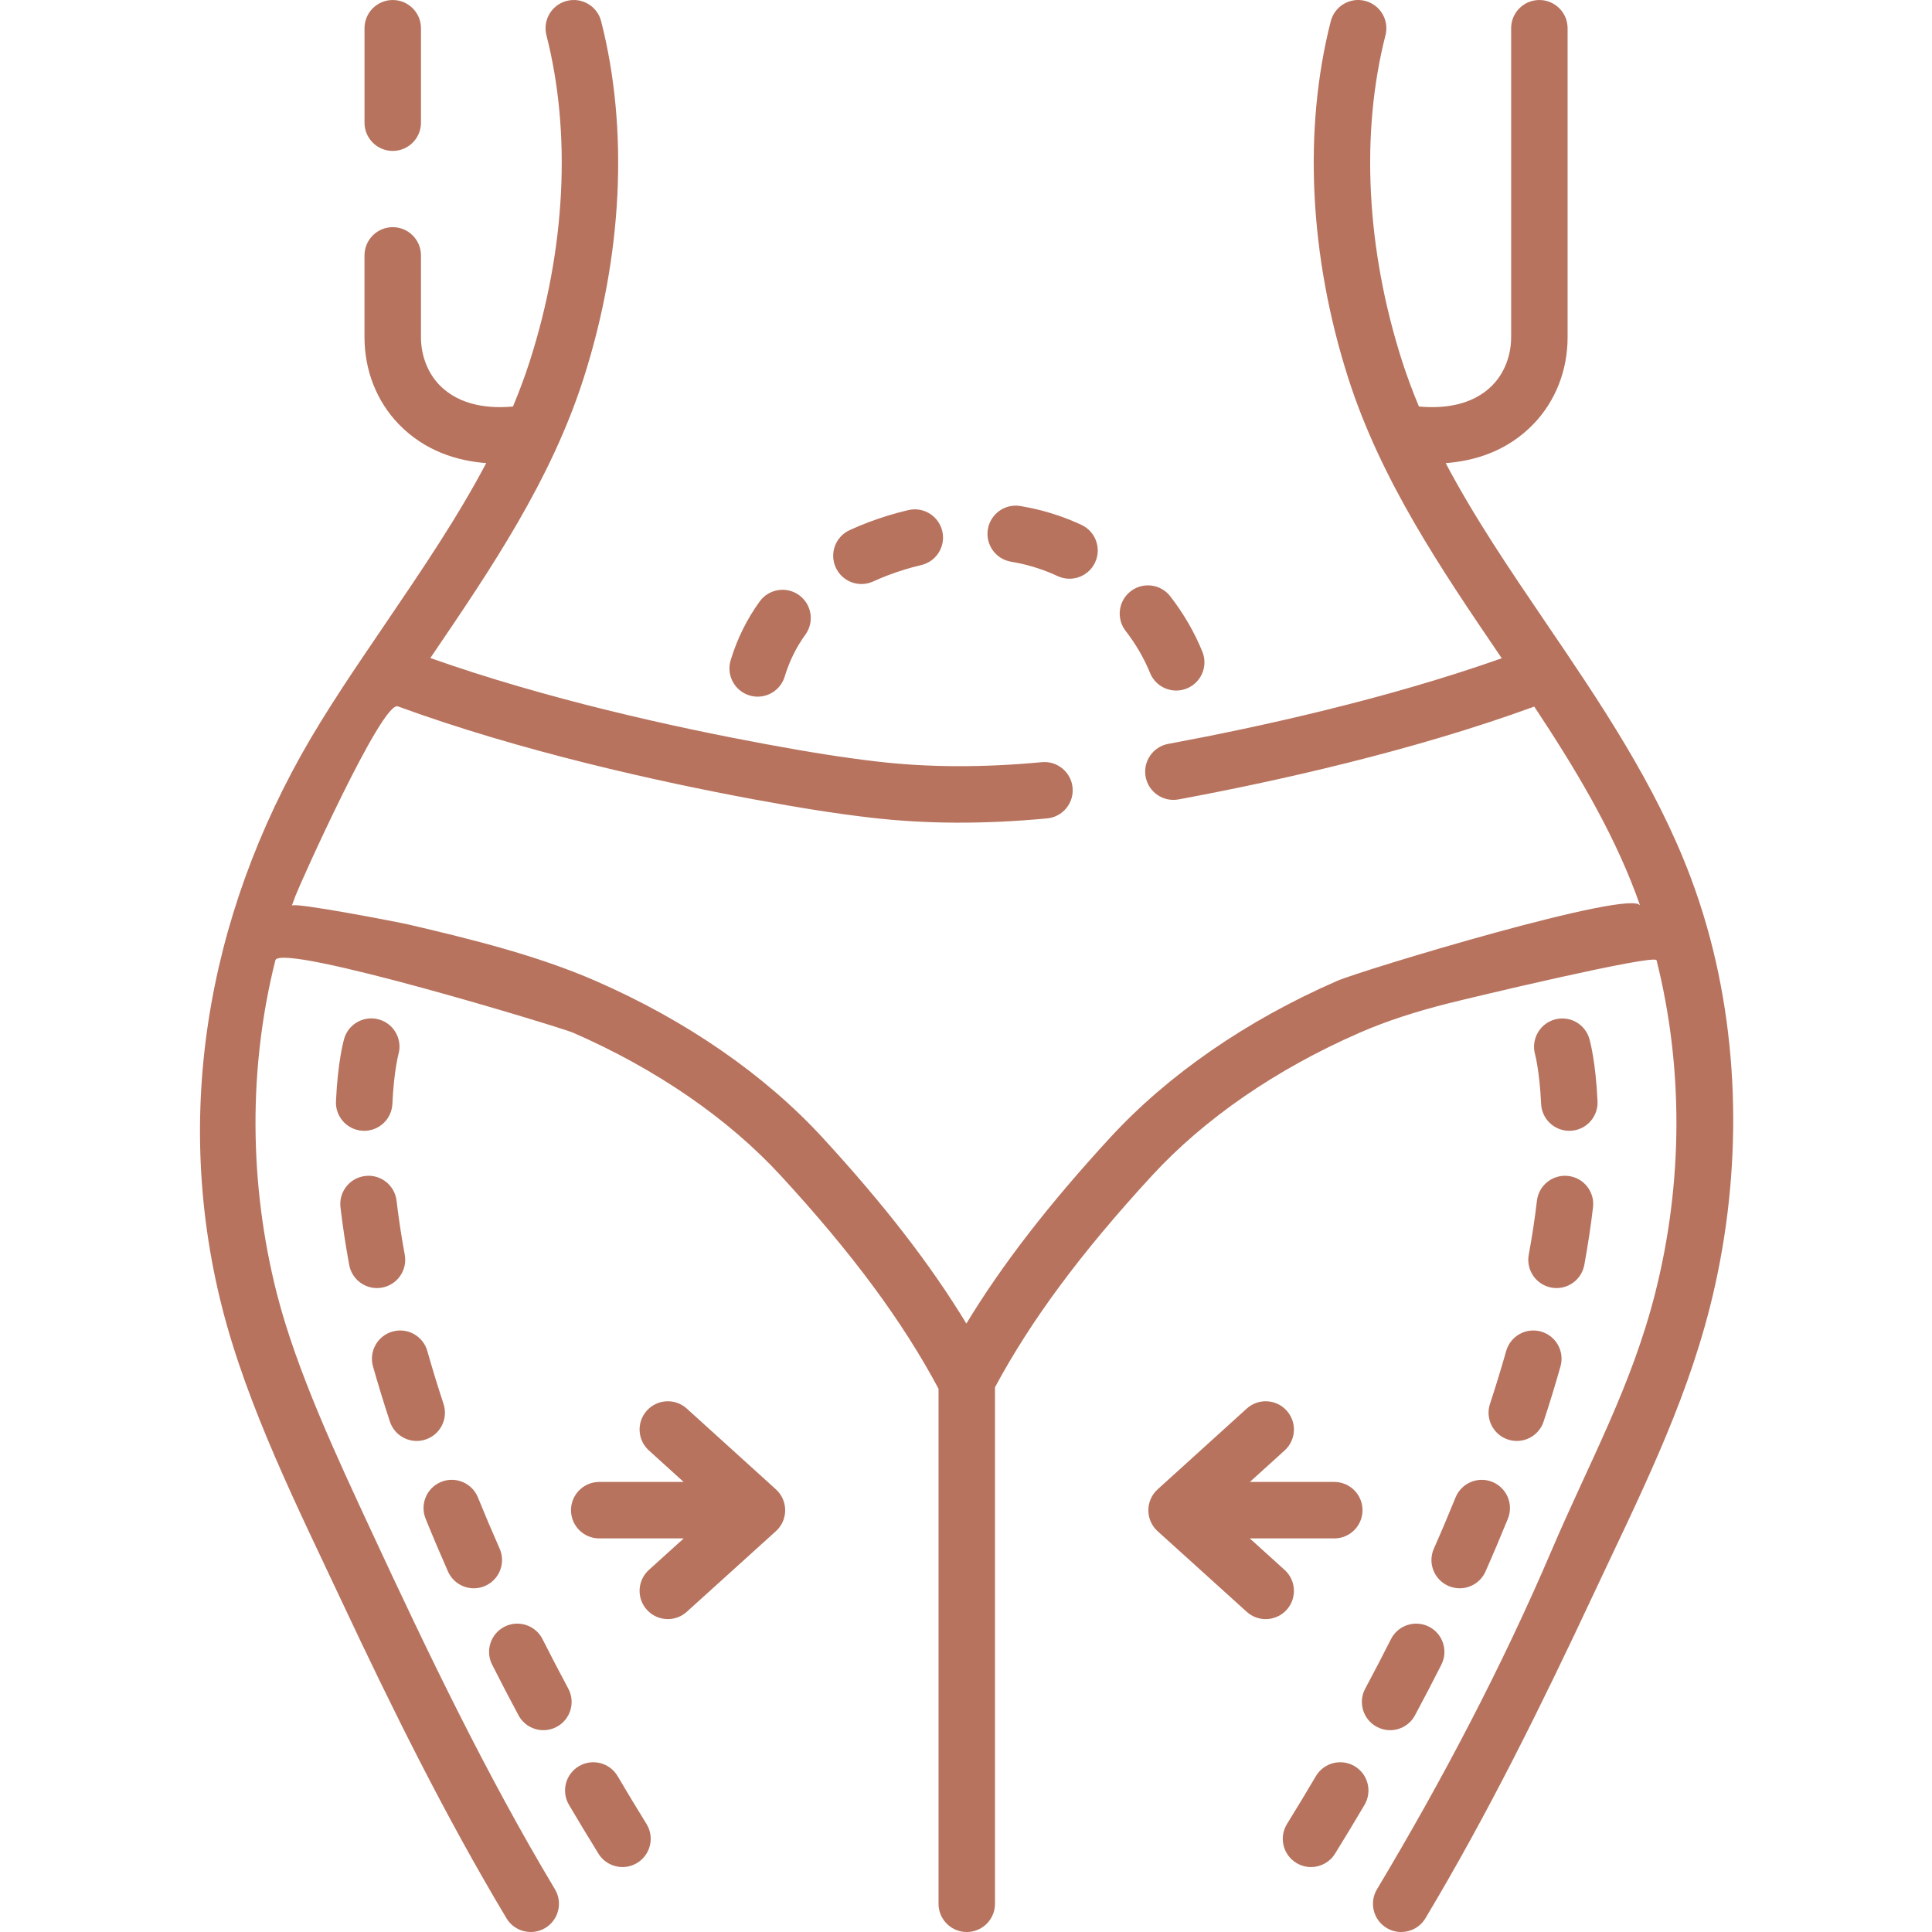 <?xml version="1.0"?>
<svg xmlns="http://www.w3.org/2000/svg" height="512px" viewBox="-53 0 512 512" width="512px"><g><path d="m65.719 416.457c1.238 2.793 3.977 4.457 6.848 4.457 1.012 0 2.039-.207 3.023-.645 3.781-1.672 5.488-6.09 3.816-9.871-2.008-4.535-3.941-9.098-5.746-13.555-1.551-3.828-5.914-5.676-9.742-4.129-3.832 1.551-5.68 5.914-4.129 9.746 1.863 4.605 3.859 9.312 5.93 13.996zm0 0" data-original="#000000" class="active-path" data-old_color="#000000" fill="#B7735E"/><path d="m84.41 454.57c1.352 2.516 3.934 3.949 6.602 3.949 1.191 0 2.406-.285 3.531-.891 3.641-1.953 5.008-6.492 3.055-10.133-2.348-4.375-4.641-8.785-6.824-13.105-1.859-3.688-6.363-5.168-10.051-3.309-3.688 1.863-5.172 6.363-3.309 10.051 2.238 4.434 4.59 8.953 6.996 13.438zm0 0" data-original="#000000" class="active-path" data-old_color="#000000" fill="#B7735E"/><path d="m110.672 470.691c-2.102-3.559-6.688-4.738-10.246-2.641-3.562 2.102-4.742 6.688-2.645 10.246 2.523 4.281 5.152 8.633 7.816 12.941 1.414 2.289 3.863 3.551 6.371 3.551 1.344 0 2.703-.363 3.93-1.121 3.516-2.172 4.602-6.781 2.43-10.297-2.609-4.223-5.184-8.488-7.656-12.68zm0 0" data-original="#000000" class="active-path" data-old_color="#000000" fill="#B7735E"/><path d="m39.543 335.219c.66 3.605 3.809 6.133 7.348 6.133.449 0 .906-.043 1.363-.125 4.066-.75 6.754-4.648 6.008-8.715-.898-4.871-1.625-9.684-2.172-14.309-.48-4.105-4.191-7.047-8.305-6.559-4.102.48-7.039 4.199-6.555 8.305.578 4.945 1.355 10.082 2.312 15.27zm0 0" data-original="#000000" class="active-path" data-old_color="#000000" fill="#B7735E"/><path d="m43.516 299.676c3.977 0 7.285-3.125 7.469-7.137.395-8.543 1.562-12.969 1.605-13.137 1.117-3.957-1.172-8.082-5.129-9.223-3.969-1.148-8.117 1.145-9.262 5.117-.172.594-1.684 6.086-2.164 16.555-.188 4.129 3.004 7.629 7.133 7.816.117.008.234.008.348.008zm0 0" data-original="#000000" class="active-path" data-old_color="#000000" fill="#B7735E"/><path d="m50.324 376.723c1.035 3.148 3.961 5.145 7.105 5.145.773 0 1.562-.121 2.34-.379 3.926-1.293 6.062-5.52 4.77-9.445-1.555-4.715-2.996-9.422-4.289-14-1.121-3.977-5.258-6.293-9.234-5.168s-6.289 5.258-5.168 9.234c1.352 4.781 2.855 9.699 4.477 14.613zm0 0" data-original="#000000" class="active-path" data-old_color="#000000" fill="#B7735E"/><path d="m362.879 299.676c.117 0 .234 0 .352-.008 4.129-.188 7.32-3.688 7.129-7.816-.48-10.469-1.988-15.961-2.16-16.555-1.141-3.953-5.246-6.223-9.211-5.109-3.961 1.117-6.273 5.242-5.184 9.211.016.043 1.207 4.473 1.605 13.137.188 4.016 3.496 7.141 7.469 7.141zm0 0" data-original="#000000" class="active-path" data-old_color="#000000" fill="#B7735E"/><path d="m346.148 358.043c-1.297 4.582-2.738 9.293-4.285 13.996-1.297 3.926.84 8.156 4.762 9.449.777.258 1.566.379 2.344.379 3.145 0 6.07-1.996 7.105-5.145 1.617-4.91 3.125-9.824 4.473-14.613 1.125-3.977-1.191-8.113-5.168-9.234-3.973-1.121-8.109 1.191-9.23 5.168zm0 0" data-original="#000000" class="active-path" data-old_color="#000000" fill="#B7735E"/><path d="m358.145 341.227c.457.082.91.125 1.359.125 3.543 0 6.691-2.527 7.352-6.133.953-5.195 1.73-10.332 2.312-15.27.484-4.105-2.453-7.824-6.559-8.305-4.098-.48-7.82 2.449-8.305 6.555-.543 4.621-1.273 9.438-2.168 14.316-.746 4.062 1.945 7.965 6.008 8.711zm0 0" data-original="#000000" class="active-path" data-old_color="#000000" fill="#B7735E"/><path d="m332.734 396.848c-1.805 4.461-3.734 9.02-5.742 13.551-1.676 3.781.035 8.199 3.812 9.871.984.438 2.012.645 3.023.645 2.871 0 5.609-1.664 6.848-4.457 2.07-4.676 4.066-9.387 5.934-13.996 1.547-3.832-.301-8.191-4.133-9.742-3.828-1.551-8.191.297-9.742 4.129zm0 0" data-original="#000000" class="active-path" data-old_color="#000000" fill="#B7735E"/><path d="m305.973 468.051c-3.559-2.098-8.148-.918-10.246 2.645-2.477 4.195-5.055 8.457-7.656 12.672-2.176 3.516-1.086 8.129 2.43 10.301 1.227.758 2.586 1.121 3.93 1.121 2.504 0 4.953-1.262 6.371-3.551 2.66-4.301 5.289-8.656 7.816-12.941 2.098-3.559.914-8.145-2.645-10.246zm0 0" data-original="#000000" class="active-path" data-old_color="#000000" fill="#B7735E"/><path d="m315.387 458.52c2.668 0 5.25-1.434 6.598-3.949 2.41-4.484 4.762-9.004 7-13.438 1.859-3.688.379-8.188-3.309-10.051-3.695-1.863-8.191-.379-10.055 3.309-2.176 4.32-4.473 8.73-6.82 13.105-1.957 3.641-.586 8.176 3.055 10.129 1.125.605 2.336.895 3.531.895zm0 0" data-original="#000000" class="active-path" data-old_color="#000000" fill="#B7735E"/><path d="m129.004 373.289c-3.059-2.777-7.793-2.543-10.566.52-2.777 3.059-2.543 7.793.516 10.566l9.219 8.355h-22.371c-4.129 0-7.48 3.352-7.48 7.484 0 4.133 3.352 7.48 7.48 7.48h22.391l-9.23 8.352c-3.066 2.77-3.305 7.504-.531 10.566 1.477 1.637 3.512 2.465 5.551 2.465 1.789 0 3.586-.637 5.02-1.934l23.613-21.359c1.57-1.418 2.465-3.43 2.465-5.543 0-2.113-.891-4.129-2.457-5.551zm0 0" data-original="#000000" class="active-path" data-old_color="#000000" fill="#B7735E"/><path d="m287.438 416.047-9.23-8.352h22.391c4.133 0 7.48-3.348 7.48-7.48 0-4.133-3.348-7.484-7.48-7.484h-22.371l9.219-8.355c3.059-2.773 3.293-7.508.516-10.566-2.773-3.062-7.504-3.297-10.566-.52l-23.617 21.406c-1.566 1.418-2.457 3.434-2.457 5.547 0 2.113.895 4.129 2.465 5.547l23.613 21.359c1.434 1.293 3.227 1.934 5.02 1.934 2.039 0 4.074-.832 5.551-2.465 2.773-3.066 2.531-7.797-.531-10.57zm0 0" data-original="#000000" class="active-path" data-old_color="#000000" fill="#B7735E"/><path d="m214.938 148.859c.613.105 1.227.219 1.84.344 3.633.742 7.16 1.91 10.492 3.461 1.023.477 2.098.703 3.156.703 2.82 0 5.52-1.602 6.789-4.324 1.746-3.746.125-8.195-3.621-9.945-4.391-2.043-9.035-3.578-13.812-4.555-.785-.16-1.57-.309-2.363-.441-4.074-.688-7.934 2.062-8.621 6.137-.684 4.078 2.062 7.938 6.141 8.621zm0 0" data-original="#000000" class="active-path" data-old_color="#000000" fill="#B7735E"/><path d="m175.293 154.773c1.043 0 2.105-.223 3.117-.684 2.586-1.188 5.383-2.246 8.312-3.148 1.449-.445 2.934-.844 4.402-1.188 4.027-.934 6.531-4.957 5.594-8.984-.938-4.023-4.961-6.531-8.984-5.59-1.809.422-3.629.91-5.41 1.457-3.555 1.094-6.973 2.391-10.156 3.852-3.758 1.723-5.406 6.164-3.68 9.918 1.258 2.746 3.973 4.367 6.805 4.367zm0 0" data-original="#000000" class="active-path" data-old_color="#000000" fill="#B7735E"/><path d="m145.621 184.297c.727.219 1.453.324 2.172.324 3.211 0 6.18-2.086 7.16-5.316 1.227-4.059 3.074-7.801 5.488-11.129 2.422-3.348 1.676-8.027-1.668-10.453-3.348-2.426-8.023-1.676-10.449 1.668-3.395 4.68-5.98 9.922-7.695 15.578-1.195 3.953 1.039 8.129 4.992 9.328zm0 0" data-original="#000000" class="active-path" data-old_color="#000000" fill="#B7735E"/><path d="m251.777 178.344c1.184 2.902 3.98 4.66 6.934 4.66.938 0 1.895-.18 2.82-.555 3.828-1.562 5.664-5.93 4.105-9.754-2.098-5.148-4.957-10.082-8.496-14.66-2.527-3.27-7.227-3.871-10.496-1.348-3.27 2.527-3.875 7.227-1.348 10.5 2.715 3.508 4.895 7.262 6.48 11.156zm0 0" data-original="#000000" class="active-path" data-old_color="#000000" fill="#B7735E"/><path d="m51.078 39.996c4.133 0 7.484-3.352 7.484-7.484v-25.027c0-4.133-3.352-7.48-7.484-7.48s-7.48 3.348-7.48 7.48v25.027c0 4.133 3.348 7.484 7.48 7.484zm0 0" data-original="#000000" class="active-path" data-old_color="#000000" fill="#B7735E"/><path d="m399.352 245.605c-1.293-4.551-2.777-9.039-4.445-13.449-9.207-24.309-23.719-45.766-38.129-66.965-9.688-14.262-19.039-28.027-26.652-42.461 7.652-.57 16.297-3.141 23.258-10.355 5.836-6.051 9.047-14.227 9.047-23.02v-81.871c0-4.133-3.352-7.48-7.484-7.48-4.133 0-7.48 3.348-7.48 7.48v81.871c0 4.828-1.77 9.434-4.852 12.629-5.562 5.762-13.719 6.297-19.586 5.738-1.66-3.98-3.184-8.027-4.508-12.18-9.449-29.594-10.996-60.211-4.355-86.207 1.023-4.004-1.395-8.078-5.398-9.102-3.996-1.023-8.078 1.395-9.102 5.398-7.324 28.68-5.691 62.227 4.598 94.461 8.688 27.215 24.676 50.75 40.141 73.508.188.281.379.562.57.844-30.59 10.824-64.418 18.246-88.375 22.691-4.062.754-6.746 4.66-5.992 8.723.754 4.066 4.652 6.746 8.723 5.992 25.438-4.723 61.805-12.738 94.262-24.602 10.426 15.742 20.316 32.055 26.883 49.508.41 1.09.809 2.184 1.195 3.285-1.676-4.762-73.926 17.117-80.336 19.914-23.961 10.457-44.746 24.809-60.102 41.496-16.266 17.68-28.621 33.625-38.137 49.305-9.52-15.68-21.875-31.625-38.141-49.305-15.359-16.691-36.145-31.043-60.113-41.504-15.535-6.777-32.988-11.055-49.41-14.906-2.57-.605-30.66-6.051-31.094-5.035.305-.855.621-1.711.945-2.562 1.25-3.301 22.957-51.719 27.141-50.258 32.5 11.898 68.953 19.934 94.434 24.664 12.312 2.289 21.793 3.773 30.742 4.82 14.699 1.715 30.039 1.789 46.891.215 4.113-.383 7.137-4.031 6.754-8.145-.383-4.113-4.039-7.141-8.145-6.758-15.797 1.477-30.113 1.414-43.762-.18-8.605-1.004-17.777-2.445-29.75-4.668-24-4.453-57.91-11.895-88.547-22.754.176-.258.355-.52.531-.781 15.465-22.758 31.453-46.293 40.141-73.508 10.289-32.23 11.922-65.777 4.598-94.461-1.02-4.004-5.094-6.418-9.102-5.398-4.004 1.023-6.422 5.098-5.398 9.102 6.641 25.996 5.09 56.613-4.355 86.207-1.324 4.152-2.848 8.203-4.512 12.184-5.863.551-13.988 0-19.531-5.742-3.082-3.199-4.852-7.801-4.852-12.633v-21.668c0-4.133-3.352-7.484-7.484-7.484-4.129 0-7.48 3.352-7.48 7.484v21.672c0 8.793 3.211 16.969 9.043 23.02 6.949 7.199 15.57 9.773 23.215 10.348-7.617 14.438-16.969 28.207-26.66 42.469-1.957 2.879-3.918 5.773-5.879 8.684-.004.008-.012.016-.02.023-3.703 5.469-7.555 11.309-11.352 17.461-28.855 46.727-39.738 101.27-26.109 155.035 6.734 26.547 20.172 53.332 31.754 78.016 13.406 28.559 27.414 56.867 43.637 83.953 1.402 2.34 3.883 3.637 6.426 3.637 1.309 0 2.637-.344 3.84-1.062 3.547-2.125 4.699-6.719 2.574-10.266-18.289-30.539-33.676-62.656-48.656-94.914-8.934-19.234-19.828-42.438-25.066-63.051-7.426-29.289-7.477-60.004-.359-88.266 1.758-4.656 75.617 17.805 78.875 19.227 22.074 9.633 41.121 22.746 55.086 37.922 18.93 20.574 32.234 38.547 41.773 56.438v136.488c0 4.133 3.352 7.484 7.484 7.484 4.133 0 7.48-3.352 7.48-7.484v-136.875c9.527-17.766 22.77-35.629 41.566-56.051 13.949-15.164 32.984-28.27 55.043-37.902 7.492-3.273 15.293-5.695 23.207-7.707 6.133-1.562 55.066-13.234 55.504-11.504 7.105 28.223 7.059 58.891-.348 88.148-6.285 24.852-17.555 45.039-27.445 68.207-13.148 30.809-29.094 61.117-46.297 89.84-2.125 3.547-.973 8.141 2.574 10.266 1.203.719 2.527 1.062 3.836 1.062 2.547 0 5.027-1.297 6.426-3.637 16.602-27.715 30.875-56.703 44.566-85.938 11.738-25.062 23.977-49.008 30.828-76.039 8.25-32.555 8.48-68.227-.789-100.781zm0 0" data-original="#000000" class="active-path" data-old_color="#000000" fill="#B7735E"/></g> </svg>
